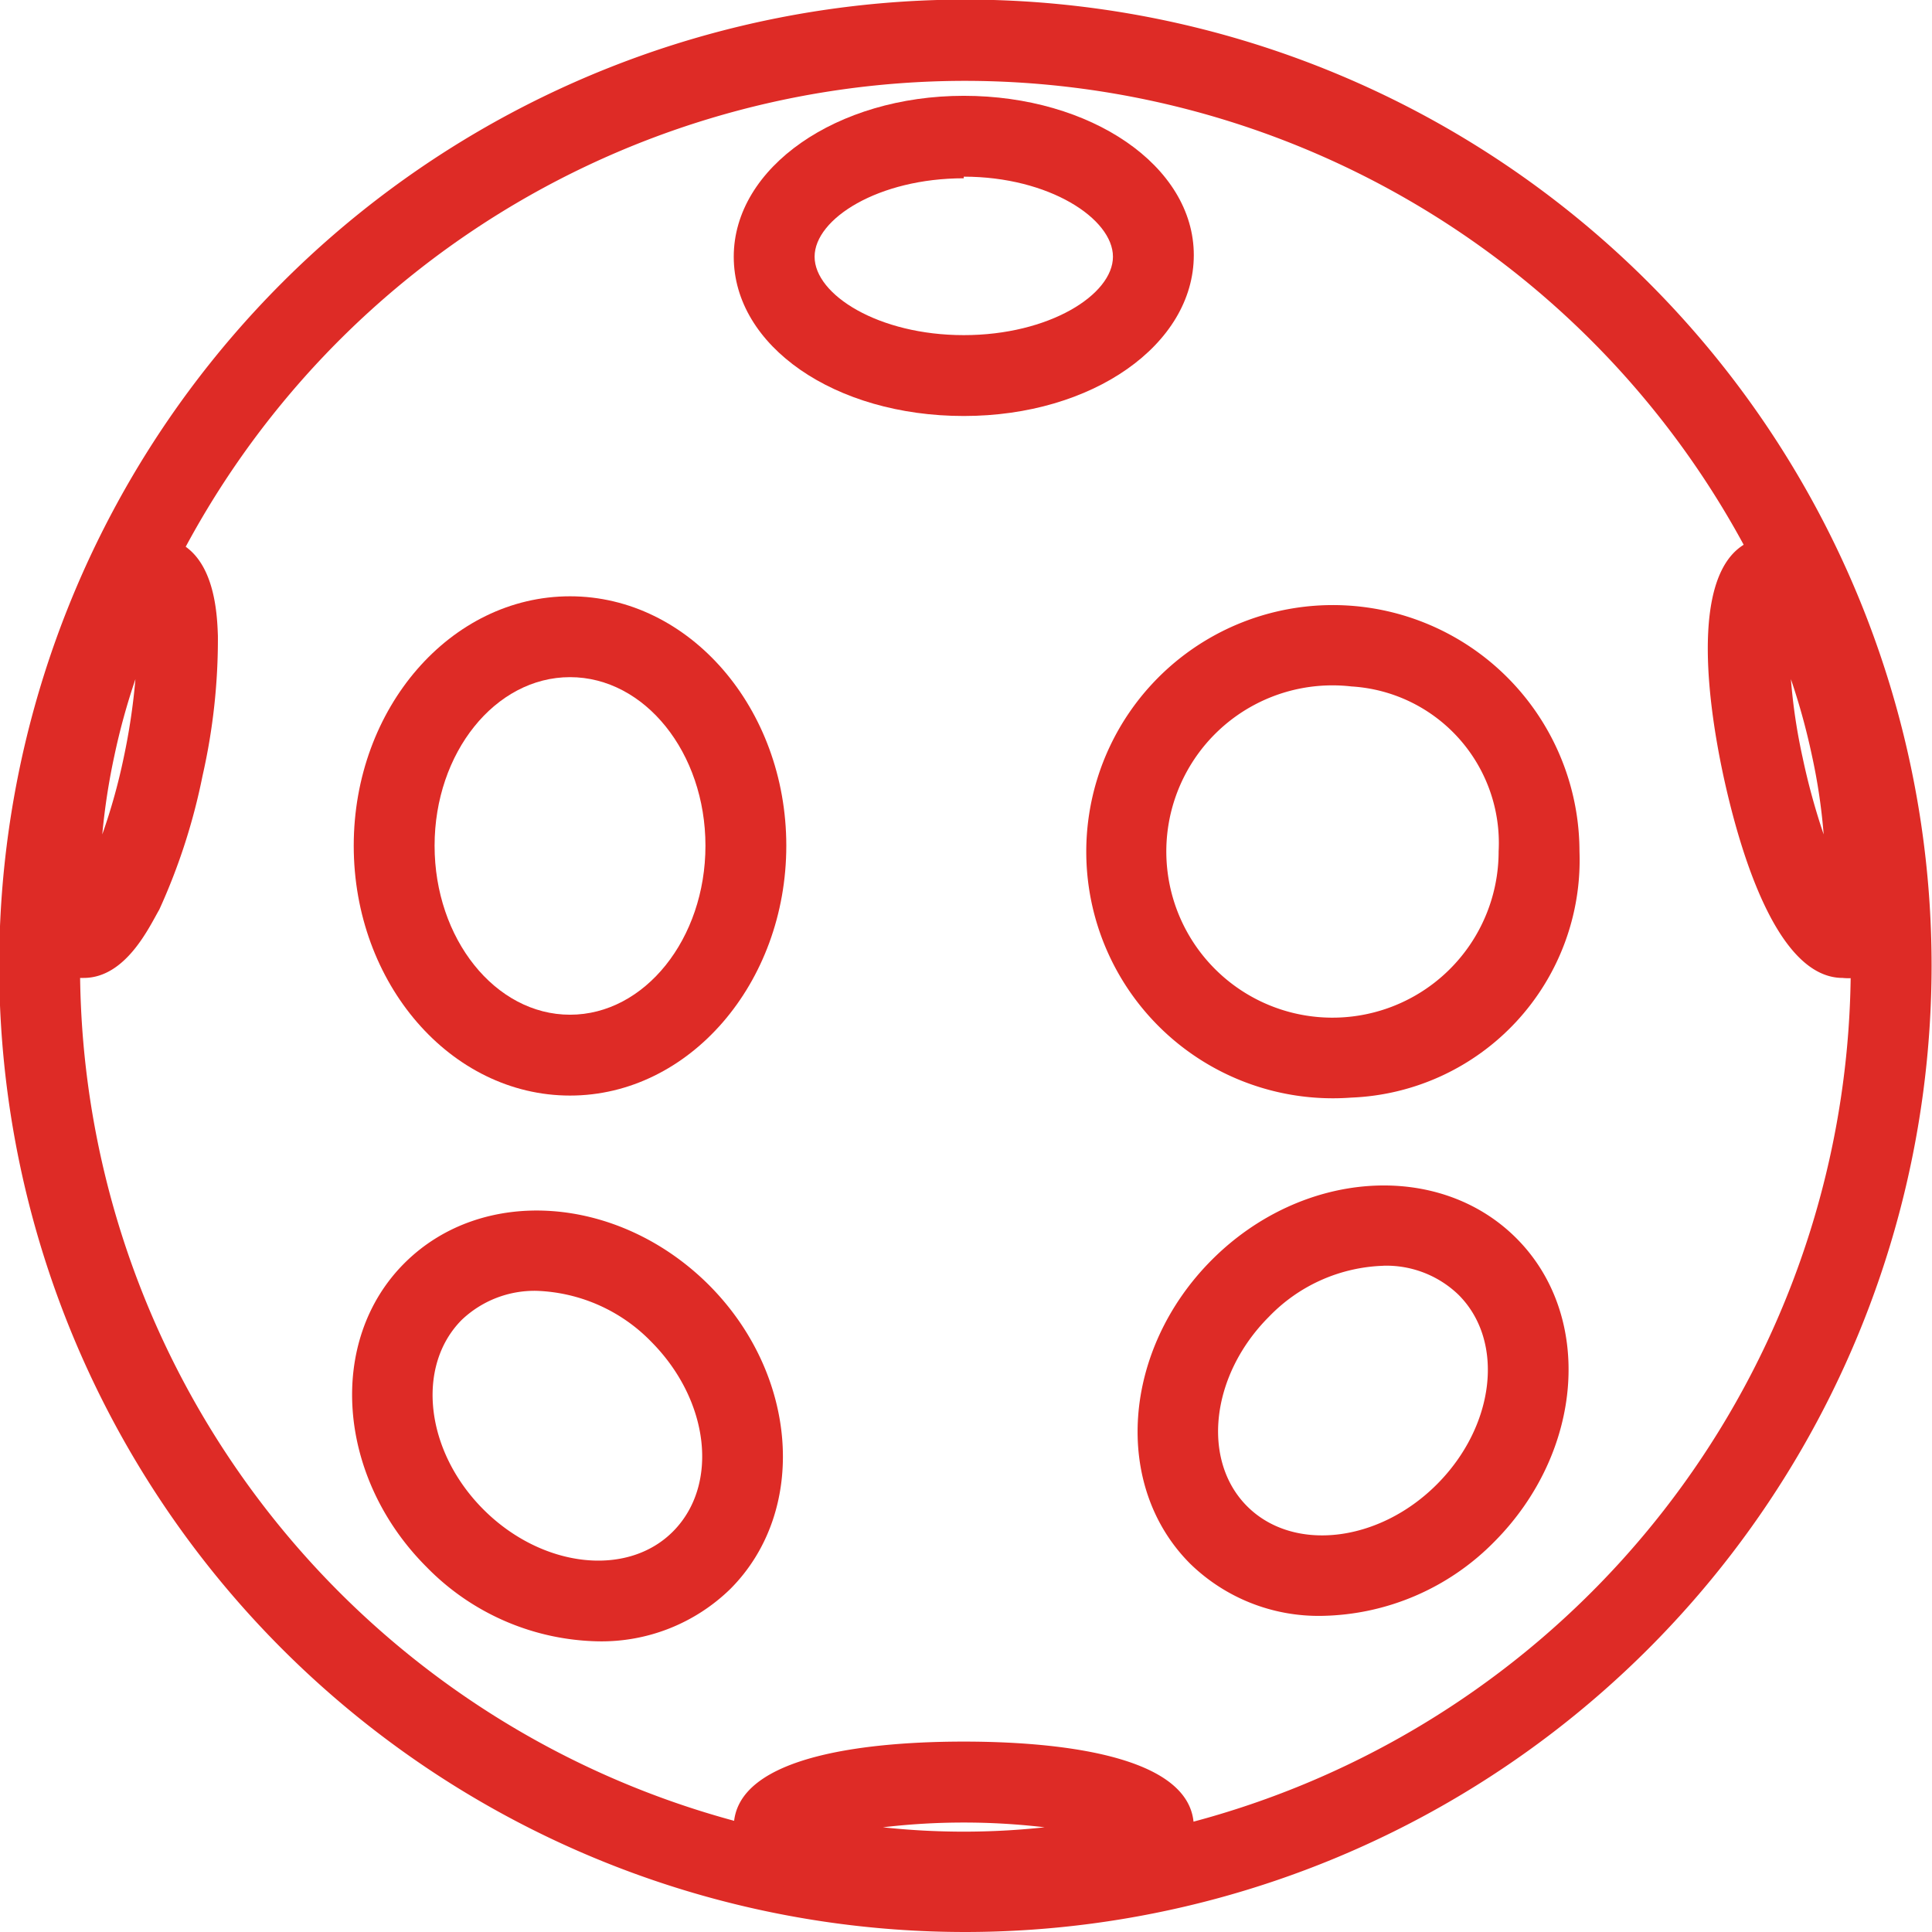 <?xml version="1.0" encoding="UTF-8"?> <svg xmlns="http://www.w3.org/2000/svg" id="Layer_1" data-name="Layer 1" viewBox="0 0 47.79 47.79"><defs><style>.cls-1{fill:#de2b26;}</style></defs><title>pickleball</title><path class="cls-1" d="M312.19,335.42a23.9,23.9,0,1,1,23.89-23.9A23.92,23.92,0,0,1,312.19,335.42Zm0-45.79a21.9,21.9,0,1,0,21.89,21.89A21.92,21.92,0,0,0,312.19,289.63Z" transform="translate(-288.3 -287.63)"></path><path class="cls-1" d="M312.14,297.92c-3.19,0-5.69-1.73-5.69-3.94S309,290,312.14,290s5.69,1.73,5.69,3.94S315.33,297.92,312.14,297.92Zm0-5.88c-2.11,0-3.69,1-3.69,1.94s1.58,1.94,3.69,1.94,3.69-1,3.69-1.94S314.25,292,312.14,292Z" transform="translate(-288.3 -287.63)"></path><path class="cls-1" d="M302.4,314.73c-2.95,0-5.35-2.77-5.35-6.18s2.4-6.17,5.35-6.17,5.35,2.77,5.35,6.17S305.35,314.73,302.4,314.73Zm0-10.35c-1.85,0-3.35,1.87-3.35,4.17s1.5,4.18,3.35,4.18,3.35-1.88,3.35-4.18S304.25,304.38,302.4,304.38Z" transform="translate(-288.3 -287.63)"></path><path class="cls-1" d="M321.73,314.78a6.1,6.1,0,1,1,5.64-6.09A5.88,5.88,0,0,1,321.73,314.78Zm0-10.17a4.11,4.11,0,1,0,3.64,4.08A3.88,3.88,0,0,0,321.73,304.61Z" transform="translate(-288.3 -287.63)"></path><path class="cls-1" d="M303.1,328.23a6.09,6.09,0,0,1-4.25-1.84c-2.22-2.22-2.47-5.6-.54-7.52s5.29-1.68,7.52.54h0c2.22,2.22,2.46,5.59.54,7.52A4.56,4.56,0,0,1,303.1,328.23Zm-1.53-8.67a2.61,2.61,0,0,0-1.85.72c-1.14,1.15-.9,3.25.54,4.69s3.55,1.69,4.69.54.9-3.24-.54-4.69A4.15,4.15,0,0,0,301.57,319.56Z" transform="translate(-288.3 -287.63)"></path><path class="cls-1" d="M321,327.6a4.55,4.55,0,0,1-3.26-1.29c-1.93-1.93-1.68-5.3.54-7.52h0c2.22-2.22,5.59-2.46,7.52-.54s1.68,5.29-.54,7.52A6.12,6.12,0,0,1,321,327.6Zm1.53-8.66a4.11,4.11,0,0,0-2.84,1.26h0c-1.44,1.44-1.68,3.55-.54,4.69s3.25.9,4.69-.54,1.69-3.54.54-4.69A2.57,2.57,0,0,0,322.49,318.94Z" transform="translate(-288.3 -287.63)"></path><path class="cls-1" d="M312.14,334.94c-2.12,0-5.69-.27-5.69-2.11s3.57-2.12,5.69-2.12,5.69.28,5.69,2.12S314.27,334.94,312.14,334.94Zm-2-2.11a18.6,18.6,0,0,0,4,0,17.06,17.06,0,0,0-4,0Z" transform="translate(-288.3 -287.63)"></path><path class="cls-1" d="M290.37,311.82l-.29,0c-1.8-.39-1.34-3.85-.91-5.88a15.25,15.25,0,0,1,1.07-3.32c.23-.48.94-1.94,2.16-1.68s1.27,1.88,1.29,2.42a15.24,15.24,0,0,1-.38,3.46h0a15.15,15.15,0,0,1-1.07,3.31C292,310.54,291.42,311.82,290.37,311.82Zm1.28-7.39a16.41,16.41,0,0,0-.52,1.89,16.17,16.17,0,0,0-.3,1.95,14.67,14.67,0,0,0,.53-1.9h0A15.81,15.81,0,0,0,291.65,304.43Z" transform="translate(-288.3 -287.63)"></path><path class="cls-1" d="M333.88,311.82c-1.62,0-2.54-3.11-2.95-5h0c-.43-2-.88-5.5.92-5.88s2.79,3,3.23,5a15.12,15.12,0,0,1,.37,3.46c0,.53-.07,2.16-1.29,2.42A1.33,1.33,0,0,1,333.88,311.82Zm-1.28-7.39a14.09,14.09,0,0,0,.29,1.94h0a16.63,16.63,0,0,0,.52,1.9,14.43,14.43,0,0,0-.29-1.95A16.41,16.41,0,0,0,332.6,304.43Z" transform="translate(-288.3 -287.63)"></path></svg> 